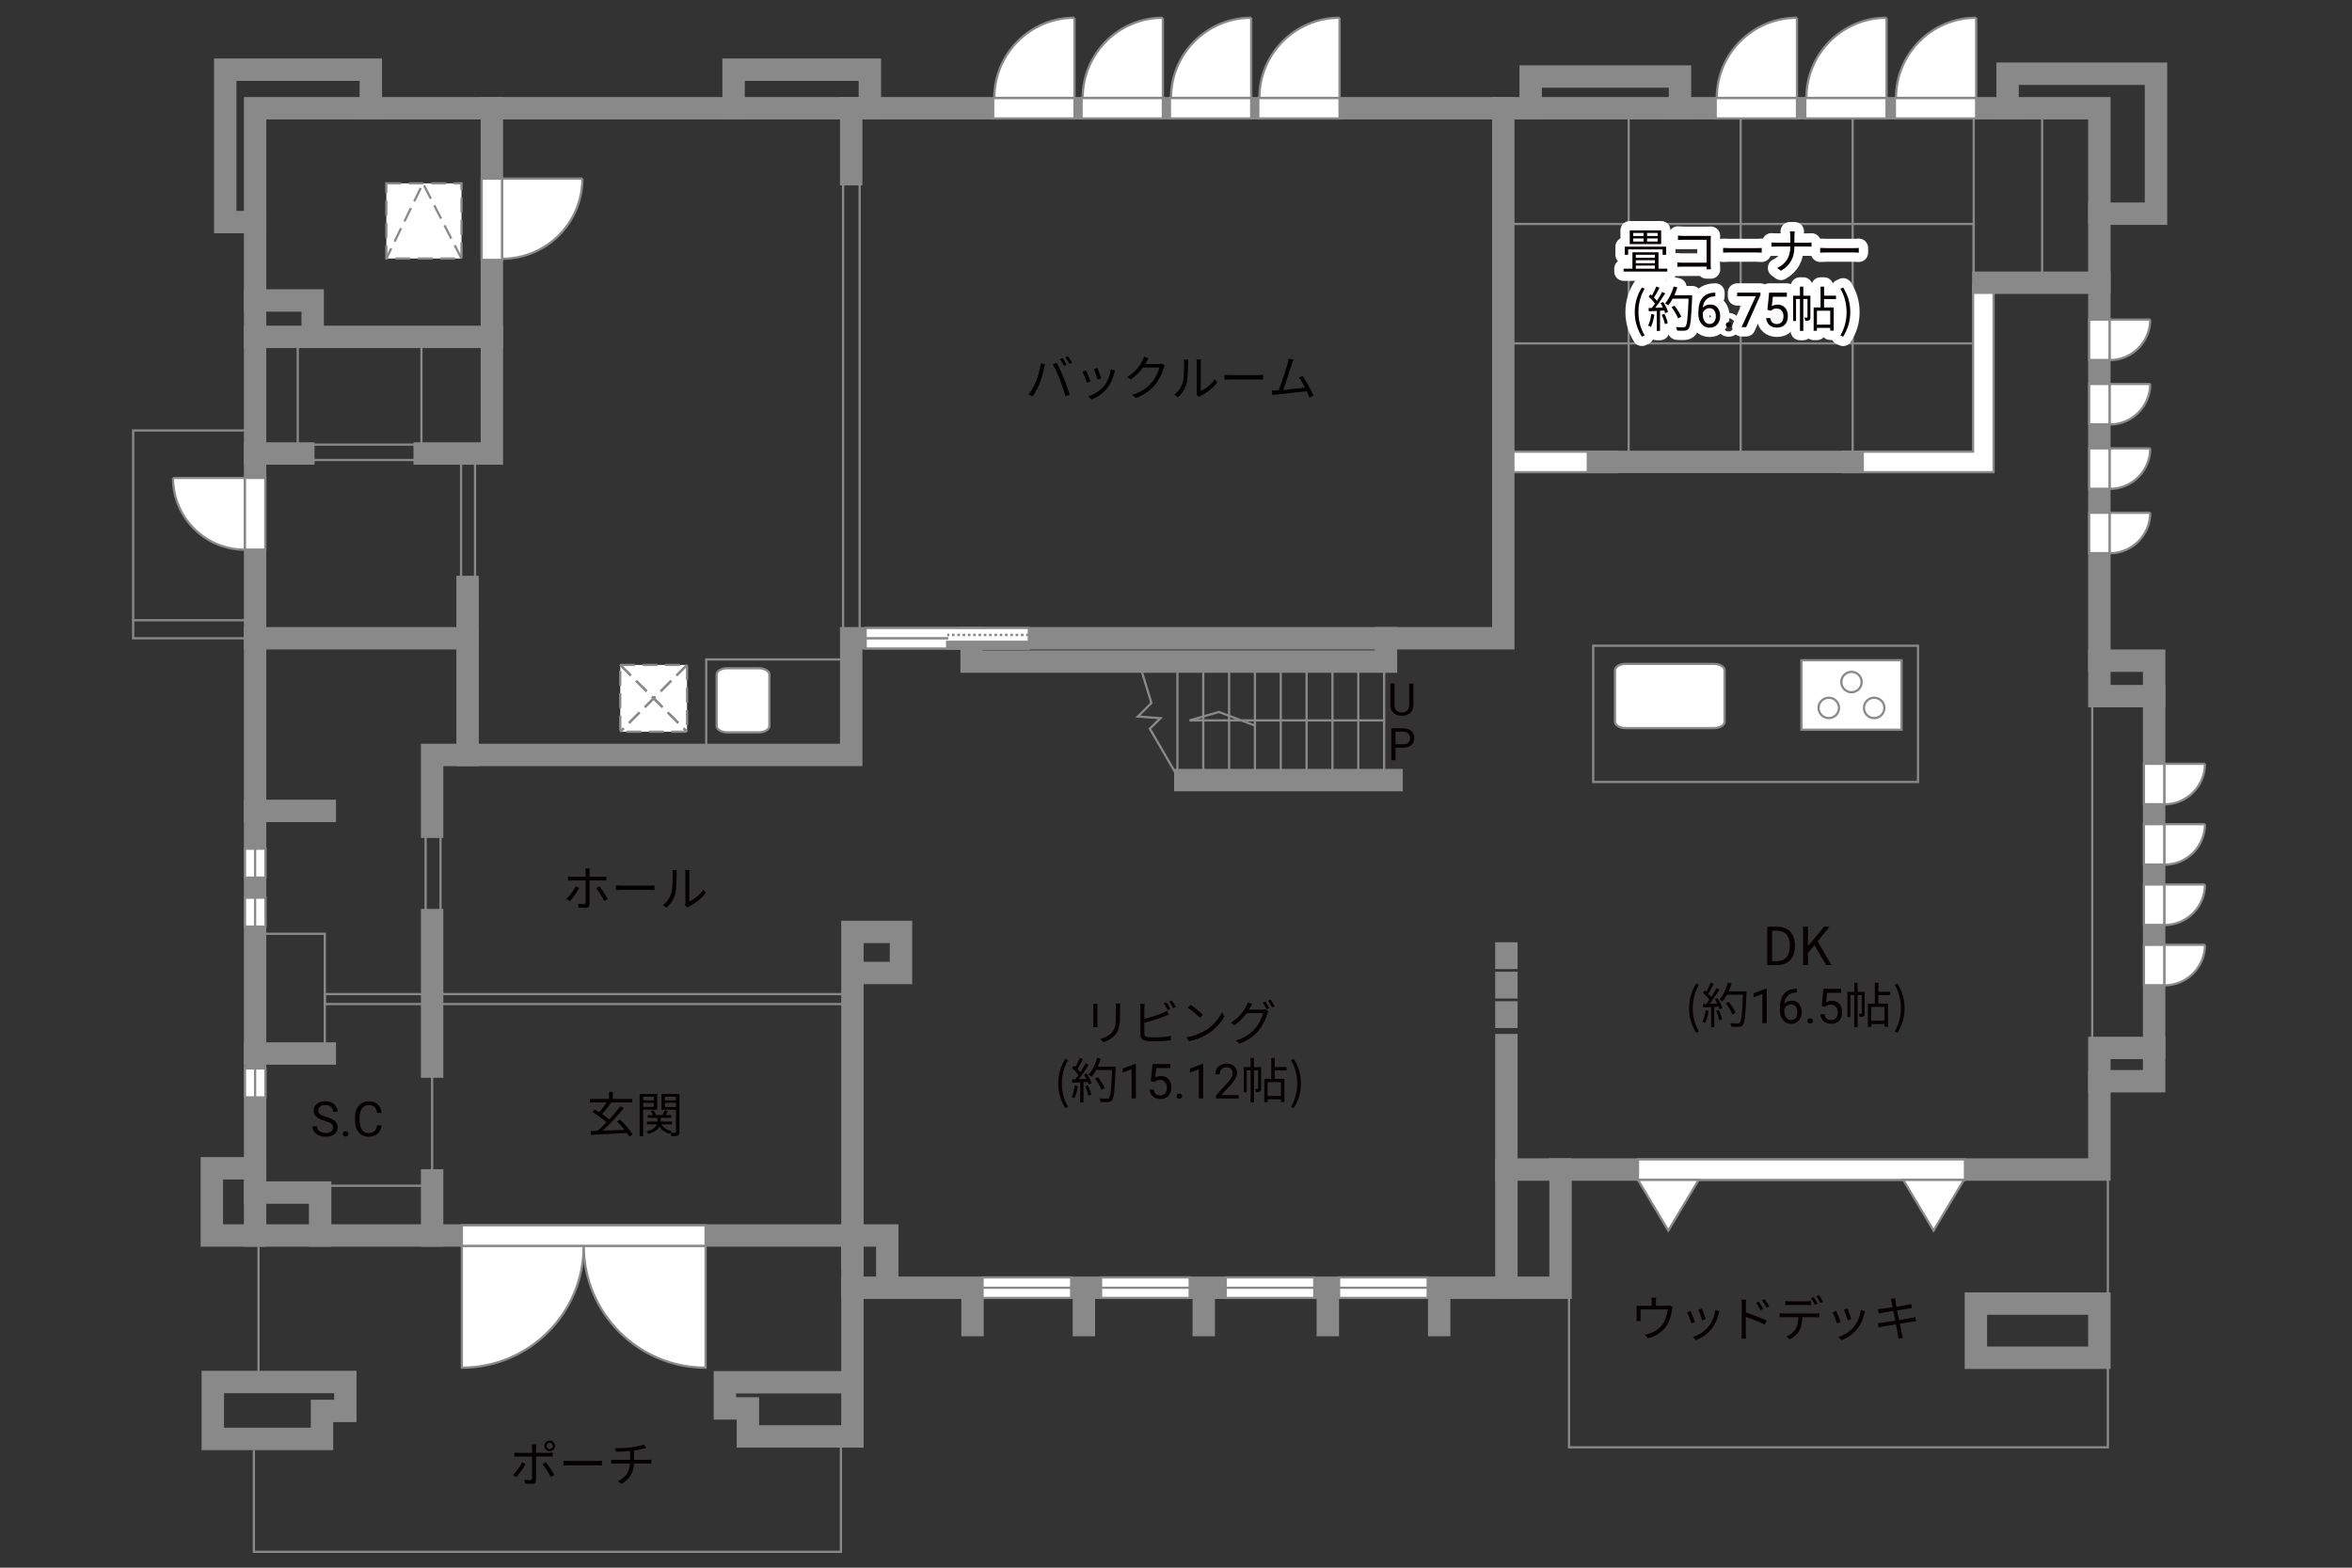<?xml version="1.0" encoding="UTF-8"?><svg xmlns="http://www.w3.org/2000/svg" viewBox="0 0 630 420"><rect x="0" y="0" width="630" height="420" fill="#333333" stroke="none"/><defs><style>.cls-1{fill:#040000;}.cls-2{fill:#060001;}.cls-3,.cls-4,.cls-5,.cls-6{fill:#fff;}.cls-7{fill:#888988;}.cls-8{stroke:#fff;stroke-linecap:round;stroke-linejoin:round;stroke-width:5px;}.cls-8,.cls-9,.cls-10,.cls-11,.cls-12,.cls-13,.cls-14,.cls-15{fill:none;}.cls-9,.cls-10,.cls-4,.cls-5,.cls-13,.cls-6{stroke-width:.6px;}.cls-9,.cls-10,.cls-6{stroke-dasharray:0 0 4 2;}.cls-9,.cls-5,.cls-11,.cls-13,.cls-15,.cls-6{stroke:#898989;}.cls-10{stroke:#898988;}.cls-4,.cls-12,.cls-14{stroke:#888988;}.cls-11,.cls-12,.cls-14{stroke-width:.65px;}.cls-14{stroke-dasharray:0 0 0 0 .71 0 0 .71;}.cls-15{stroke-linecap:square;stroke-width:6px;}</style></defs><g id="kan"><rect class="cls-13" x="82.75" y="119.12" width="30.12" height="4.12"/><line class="cls-13" x1="112.88" y1="119.12" x2="112.88" y2="93"/><line class="cls-13" x1="79.75" y1="119.5" x2="79.75" y2="90.25"/><rect class="cls-13" x="35.67" y="115.33" width="32.67" height="55.67"/><line class="cls-13" x1="35.67" y1="166.17" x2="67.83" y2="166.17"/><rect class="cls-13" x="123.5" y="123.25" width="3.74" height="33.38"/><rect class="cls-13" x="114" y="222.62" width="4" height="26.12"/><line class="cls-13" x1="115.75" y1="285.75" x2="115.75" y2="317.83"/><rect class="cls-13" x="68.33" y="250.17" width="18.67" height="32.08"/><line class="cls-13" x1="86.83" y1="317.67" x2="115.75" y2="317.67"/><rect class="cls-13" x="87" y="266.33" width="138.83" height="2.67"/><line class="cls-13" x1="69.25" y1="370.25" x2="69.25" y2="334"/><polyline class="cls-13" points="68 388.5 68 415.75 225.25 415.75 225.25 384.83"/><line class="cls-13" x1="370.75" y1="206.75" x2="370.75" y2="179.5"/><line class="cls-13" x1="363.83" y1="206.75" x2="363.83" y2="179.5"/><line class="cls-13" x1="356.91" y1="206.75" x2="356.91" y2="179.5"/><line class="cls-13" x1="349.98" y1="206.75" x2="349.98" y2="179.5"/><line class="cls-13" x1="343.06" y1="206.75" x2="343.06" y2="179.5"/><line class="cls-13" x1="336.14" y1="206.75" x2="336.14" y2="179.5"/><line class="cls-13" x1="329.22" y1="206.75" x2="329.22" y2="179.5"/><line class="cls-13" x1="322.3" y1="206.75" x2="322.3" y2="179.5"/><line class="cls-13" x1="315.38" y1="206.75" x2="315.38" y2="179.5"/><polyline class="cls-13" points="305.5 178.83 308.42 188.33 304.79 191.96 310.83 192.42 308 195.23 315.75 208.58"/><polyline class="cls-13" points="370.75 193 318.62 193 326.5 190.75 336.14 194.38"/><rect class="cls-13" x="225.83" y="48.83" width="4.43" height="124.92"/><rect class="cls-13" x="189.17" y="176.67" width="38.83" height="25.58"/><line class="cls-13" x1="560.42" y1="188.42" x2="560.42" y2="280.75"/><line class="cls-13" x1="547" y1="73.83" x2="547" y2="29"/><line class="cls-13" x1="528.67" y1="74" x2="528.67" y2="31.17"/><rect class="cls-13" x="402.67" y="60" width="126" height="32"/><rect class="cls-13" x="436.25" y="29" width="60" height="94.75"/><line class="cls-13" x1="466.25" y1="124.25" x2="466.25" y2="31.5"/><polyline class="cls-13" points="564.6 313.33 564.6 387.75 420.27 387.75 420.27 345"/><rect class="cls-13" x="426.75" y="173" width="87" height="36.5"/></g><g id="_外壁"><polygon class="cls-5" points="493.5 121 528.5 121 528.5 79.42 528.5 76.67 534 76.67 534 126.5 493.5 126.5 493.5 121 493.5 121"/><polygon class="cls-5" points="401.58 126.5 401.58 121 433.25 121 433.25 126.5 401.58 126.5 401.58 126.5"/><polygon class="cls-15" points="83 29 562.33 29 562.33 177 577 177 577 289.67 562.33 289.67 562.33 313.33 418 313.33 418 345 228.33 345 228.33 331 68.33 331 68.33 29 83 29"/><polyline class="cls-15" points="99.33 29 99.33 18.67 60.33 18.67 60.33 59.5 68.33 59.5"/><polyline class="cls-15" points="196.5 29 196.5 18.67 233 18.67 233 29"/><polyline class="cls-15" points="410 29 410 20.5 450 20.5 450 29"/><polyline class="cls-15" points="537.75 29 537.75 19.75 577.5 19.75 577.5 57.25 562.33 57.25"/><polyline class="cls-15" points="562.33 177 562.33 186.5 577 186.5"/><polyline class="cls-15" points="562.33 289.67 562.33 280.75 577 280.75"/><rect class="cls-15" x="529.25" y="349.25" width="33.08" height="14.5"/><line class="cls-15" x1="385.5" y1="346.67" x2="385.5" y2="355"/><line class="cls-15" x1="355.67" y1="346.67" x2="355.67" y2="355"/><line class="cls-15" x1="322.43" y1="346.67" x2="322.43" y2="355"/><line class="cls-15" x1="290.33" y1="346.67" x2="290.33" y2="355"/><line class="cls-15" x1="260.5" y1="346.67" x2="260.5" y2="355"/><polyline class="cls-15" points="228.33 331 237.67 331 237.67 343.17"/><polyline class="cls-15" points="228.33 345 228.33 384.83 200.33 384.83 200.33 377.33 194.17 377.33 194.17 370.33 226.67 370.33"/><polygon class="cls-15" points="69.25 370.25 92.5 370.25 92.5 378 86.25 378 86.25 385.5 57 385.5 57 370.25 69.25 370.25"/><polyline class="cls-15" points="68.33 319.5 85.75 319.5 85.75 331"/><polyline class="cls-15" points="68.33 331 56.75 331 56.75 313 68.33 313"/><polyline class="cls-15" points="131.75 29 131.75 121.5 113.75 121.5"/><line class="cls-15" x1="131.75" y1="90.25" x2="68.33" y2="90.25"/><polyline class="cls-15" points="83.75 90.25 83.75 80.5 68.33 80.5"/><line class="cls-15" x1="81.25" y1="121.5" x2="68.33" y2="121.5"/><polyline class="cls-15" points="68.33 171 125.25 171 125.25 202.25 115.75 202.25 115.75 221.5"/><line class="cls-15" x1="115.75" y1="246.5" x2="115.75" y2="285.75"/><line class="cls-15" x1="115.75" y1="316.25" x2="115.75" y2="331"/><line class="cls-15" x1="68.33" y1="282.25" x2="87" y2="282.25"/><line class="cls-15" x1="68.33" y1="217.25" x2="87" y2="217.25"/><line class="cls-15" x1="125.25" y1="171" x2="125.25" y2="157.25"/><polyline class="cls-15" points="125.25 202.25 228 202.25 228 171 402.67 171 402.67 29"/><polyline class="cls-15" points="260.25 171 260.25 177.25 371.25 177.25 371.25 171"/><line class="cls-15" x1="317.5" y1="209" x2="372.75" y2="209"/><line class="cls-15" x1="496.25" y1="123.75" x2="428" y2="123.75"/><polyline class="cls-15" points="562.33 75.75 531.25 75.75 531.25 75.75"/><polyline class="cls-15" points="418 313.33 403.5 313.33 403.5 345"/><line class="cls-15" x1="403.5" y1="313.33" x2="403.5" y2="280"/><line class="cls-15" x1="403.5" y1="272.42" x2="403.5" y2="271.23"/><line class="cls-15" x1="403.5" y1="264.52" x2="403.5" y2="263.33"/><line class="cls-15" x1="403.5" y1="256.62" x2="403.5" y2="255.44"/><polyline class="cls-15" points="228.33 337 228.33 249.67 241.33 249.67 241.33 260.67 228.33 260.67"/><line class="cls-15" x1="228" y1="46.67" x2="228" y2="29"/></g><g id="_建距"><path class="cls-5" d="m432.59,193.38c0,.94,1.29,1.68,2.88,1.68h23.58c1.59,0,2.89-.75,2.89-1.68v-13.82c0-.93-1.3-1.69-2.89-1.69h-23.58c-1.59,0-2.88.76-2.88,1.69v13.82Z"/><rect class="cls-5" x="482.53" y="176.88" width="26.81" height="18.62"/><path class="cls-5" d="m492.58,189.66c0-1.51-1.22-2.73-2.73-2.73s-2.74,1.22-2.74,2.73,1.23,2.73,2.74,2.73,2.73-1.22,2.73-2.73Z"/><path class="cls-5" d="m504.75,189.66c0-1.51-1.23-2.73-2.74-2.73s-2.73,1.22-2.73,2.73,1.22,2.73,2.73,2.73,2.74-1.22,2.74-2.73Z"/><path class="cls-5" d="m498.66,182.72c0-1.51-1.23-2.72-2.73-2.72s-2.73,1.22-2.73,2.72,1.23,2.74,2.73,2.74,2.73-1.23,2.73-2.74Z"/><path class="cls-5" d="m156.36,333.77h-32.65v32.65c18.03,0,32.65-14.62,32.65-32.65Z"/><path class="cls-5" d="m156.36,333.77h32.64v32.65c-18.03,0-32.64-14.62-32.64-32.65Z"/><polygon class="cls-5" points="123.71 331 123.71 328.27 189 328.27 189 333.77 123.71 333.77 123.71 331"/><polygon class="cls-5" points="68.33 286.25 65.61 286.25 65.61 294 71.11 294 71.11 286.25 68.33 286.25"/><line class="cls-13" x1="68.33" y1="294" x2="68.33" y2="286.25"/><polygon class="cls-5" points="68.33 240.5 65.61 240.5 65.61 248.25 71.11 248.25 71.11 240.5 68.33 240.5"/><line class="cls-13" x1="68.33" y1="248.25" x2="68.33" y2="240.5"/><polygon class="cls-5" points="68.33 227.38 65.61 227.38 65.61 235.12 71.11 235.12 71.11 227.38 68.33 227.38"/><line class="cls-13" x1="68.33" y1="235.12" x2="68.33" y2="227.38"/><polygon class="cls-5" points="358.68 345 358.68 347.73 382.42 347.73 382.42 342.23 358.68 342.23 358.68 345"/><line class="cls-13" x1="382.42" y1="345" x2="358.68" y2="345"/><polygon class="cls-5" points="328.3 345 328.3 347.73 352.04 347.73 352.04 342.23 328.3 342.23 328.3 345"/><line class="cls-13" x1="352.04" y1="345" x2="328.3" y2="345"/><polygon class="cls-5" points="294.93 345 294.93 347.73 318.67 347.73 318.67 342.23 294.93 342.23 294.93 345"/><line class="cls-13" x1="318.67" y1="345" x2="294.93" y2="345"/><polygon class="cls-5" points="263.18 345 263.18 347.73 286.92 347.73 286.92 342.23 263.18 342.23 263.18 345"/><line class="cls-13" x1="286.92" y1="345" x2="263.18" y2="345"/><polygon class="cls-5" points="131.75 47.85 129.02 47.85 129.02 69.62 134.52 69.62 134.52 47.85 131.75 47.85"/><path class="cls-4" d="m156,47.85h-21.48v21.48c11.86,0,21.48-9.61,21.48-21.48"/><polygon class="cls-5" points="562.33 85.62 559.6 85.62 559.6 96.45 565.11 96.45 565.11 85.62 562.33 85.62"/><path class="cls-4" d="m575.96,85.62h-10.85v10.86c5.99,0,10.85-4.86,10.85-10.86"/><polygon class="cls-5" points="562.33 102.87 559.6 102.87 559.6 113.7 565.11 113.7 565.11 102.87 562.33 102.87"/><path class="cls-4" d="m575.96,102.87h-10.85v10.86c5.99,0,10.85-4.86,10.85-10.86"/><polygon class="cls-5" points="562.33 120.12 559.6 120.12 559.6 130.95 565.11 130.95 565.11 120.12 562.33 120.12"/><path class="cls-4" d="m575.96,120.12h-10.85v10.86c5.99,0,10.85-4.86,10.85-10.86"/><polygon class="cls-5" points="562.33 137.37 559.6 137.37 559.6 148.2 565.11 148.2 565.11 137.37 562.33 137.37"/><path class="cls-4" d="m575.96,137.37h-10.85v10.86c5.99,0,10.85-4.86,10.85-10.86"/><polygon class="cls-5" points="577 204.63 574.27 204.63 574.27 215.46 579.77 215.46 579.77 204.63 577 204.63"/><path class="cls-4" d="m590.62,204.63h-10.85v10.86c5.99,0,10.85-4.86,10.85-10.86"/><polygon class="cls-5" points="577 220.8 574.27 220.8 574.27 231.63 579.77 231.63 579.77 220.8 577 220.8"/><path class="cls-4" d="m590.62,220.8h-10.85v10.86c5.99,0,10.85-4.86,10.85-10.86"/><polygon class="cls-5" points="577 236.97 574.27 236.97 574.27 247.8 579.77 247.8 579.77 236.97 577 236.97"/><path class="cls-4" d="m590.62,236.97h-10.85v10.86c5.99,0,10.85-4.86,10.85-10.86"/><polygon class="cls-5" points="577 253.13 574.27 253.13 574.27 263.96 579.77 263.96 579.77 253.13 577 253.13"/><path class="cls-4" d="m590.62,253.13h-10.85v10.86c5.99,0,10.85-4.86,10.85-10.86"/><polygon class="cls-5" points="287.81 29 287.81 31.73 266.04 31.73 266.04 26.23 287.81 26.23 287.81 29"/><path class="cls-4" d="m287.81,4.75v21.48h-21.48c0-11.86,9.61-21.48,21.48-21.48"/><polygon class="cls-5" points="311.48 29 311.48 31.73 289.71 31.73 289.71 26.23 311.48 26.23 311.48 29"/><path class="cls-4" d="m311.48,4.75v21.48h-21.48c0-11.86,9.61-21.48,21.48-21.48"/><polygon class="cls-5" points="335.14 29 335.14 31.73 313.37 31.73 313.37 26.23 335.14 26.23 335.14 29"/><path class="cls-4" d="m335.14,4.75v21.48h-21.48c0-11.86,9.61-21.48,21.48-21.48"/><polygon class="cls-5" points="358.81 29 358.81 31.73 337.04 31.73 337.04 26.23 358.81 26.23 358.81 29"/><path class="cls-4" d="m358.81,4.75v21.48h-21.48c0-11.86,9.61-21.48,21.48-21.48"/><polygon class="cls-5" points="481.33 29 481.33 31.73 459.56 31.73 459.56 26.23 481.33 26.23 481.33 29"/><path class="cls-4" d="m481.33,4.75v21.48h-21.48c0-11.86,9.61-21.48,21.48-21.48"/><polygon class="cls-5" points="505.33 29 505.33 31.73 483.56 31.73 483.56 26.23 505.33 26.23 505.33 29"/><path class="cls-4" d="m505.33,4.75v21.48h-21.48c0-11.86,9.61-21.48,21.48-21.48"/><polygon class="cls-5" points="529.33 29 529.33 31.73 507.56 31.73 507.56 26.23 529.33 26.23 529.33 29"/><path class="cls-4" d="m529.33,4.75v21.48h-21.48c0-11.86,9.61-21.48,21.48-21.48"/><polygon class="cls-5" points="68.33 128.04 71.06 128.04 71.06 147.25 65.56 147.25 65.56 128.04 68.33 128.04"/><path class="cls-4" d="m46.34,128.04h19.22v19.23c-10.62,0-19.22-8.61-19.22-19.23"/><path class="cls-5" d="m191.96,180.7c0-.94,1.29-1.68,2.88-1.68h8.36c1.59,0,2.89.75,2.89,1.68v13.82c0,.93-1.3,1.69-2.89,1.69h-8.36c-1.59,0-2.88-.76-2.88-1.69v-13.82Z"/><polygon class="cls-5" points="275.58 170.97 275.58 168.24 231.87 168.24 231.87 173.74 275.58 173.74 275.58 170.97"/><rect class="cls-7" x="253.72" y="171.96" width="21.86" height="1.78"/><rect class="cls-12" x="253.72" y="171.96" width="21.86" height="1.78"/><line class="cls-14" x1="275.58" y1="170.11" x2="253.72" y2="170.11"/><path class="cls-3" d="m253.72,171l-21.85-.07,21.85.07Z"/><line class="cls-11" x1="254" y1="171" x2="231.81" y2="171"/><rect class="cls-6" x="166.14" y="178.14" width="17.89" height="17.89"/><line class="cls-10" x1="184.03" y1="178.14" x2="166.14" y2="196.03"/><line class="cls-9" x1="184.03" y1="178.14" x2="166.14" y2="196.03"/><line class="cls-10" x1="166.14" y1="178.14" x2="184.03" y2="196.03"/><line class="cls-9" x1="166.14" y1="178.14" x2="184.03" y2="196.03"/><polygon class="cls-5" points="438.75 313.33 438.75 310.61 526.33 310.61 526.33 316.11 438.75 316.11 438.75 313.33"/><polygon class="cls-5" points="438.75 316.11 446.87 329.68 455 316.11 438.75 316.11"/><polygon class="cls-5" points="509.8 316.11 517.92 329.68 526.04 316.11 509.8 316.11"/><rect class="cls-6" x="103.48" y="49.12" width="20.14" height="20.14"/><polyline class="cls-10" points="123.62 69.26 113.3 49.12 103.48 69.26"/></g><g id="_文字"><path class="cls-1" d="m168.55,304.5c-.17-.29-.38-.62-.64-.97-3.5.19-7.19.38-9.63.51l-.1-1.01c.56-.01,1.2-.04,1.89-.07.74-.65,1.57-1.44,2.39-2.29-.96-.87-2.52-1.98-3.77-2.74l.6-.69c.38.22.79.47,1.21.73.68-.75,1.44-1.77,1.98-2.61h-4.48v-.95h5.15v-1.88h.99v1.88h5.2v.95h-5.79l.16.07c-.73,1.03-1.66,2.21-2.47,3.04.73.49,1.43,1,1.94,1.46,1.12-1.2,2.18-2.46,2.99-3.56l.95.49c-1.62,2-3.84,4.36-5.71,6.07,1.79-.08,3.85-.17,5.86-.26-.62-.78-1.34-1.57-2-2.22l.83-.49c1.3,1.22,2.7,2.89,3.37,3.99l-.9.57Z"/><path class="cls-1" d="m172.28,297.27v7.14h-.95v-11.32h4.71v4.19h-3.76Zm0-3.46v1h2.85v-1h-2.85Zm2.85,2.74v-1.08h-2.85v1.08h2.85Zm6.88,6.7c0,.52-.1.81-.46.98-.33.16-.88.17-1.7.17-.03-.23-.14-.61-.26-.86-.05.08-.1.16-.13.22-1.27-.34-2.22-1.01-2.82-1.95-.38.73-1.2,1.46-2.92,1.99-.12-.18-.38-.48-.57-.65,1.83-.51,2.55-1.25,2.81-1.92h-2.69v-.74h2.83v-1.01h-2.61v-.73h1.39c-.13-.34-.35-.75-.59-1.05l.75-.25c.31.4.61.94.7,1.3h1.69c.22-.4.49-.94.62-1.33l.87.29c-.22.35-.45.73-.66,1.04h1.53v.73h-2.85v1.01h3.07v.74h-2.86c.55.92,1.52,1.56,2.85,1.82-.12.1-.26.27-.38.43.55.03,1.05.03,1.21.01.17,0,.22-.07.22-.25v-5.95h-3.87v-4.2h4.82v10.17Zm-3.9-9.44v1h2.95v-1h-2.95Zm2.95,2.77v-1.11h-2.95v1.11h2.95Z"/><path class="cls-1" d="m138.29,395.77l-.9-.6c.86-.81,1.98-2.35,2.48-3.41l.91.44c-.55,1.12-1.77,2.77-2.5,3.56Zm5.28-7.88v1.33h3.43c.31,0,.74-.03,1.07-.06v1.08c-.35-.03-.74-.03-1.05-.03h-3.45v6.29c0,.69-.34,1.04-1.12,1.04-.55,0-1.33-.04-1.85-.09l-.09-1.04c.56.1,1.16.16,1.5.16s.51-.16.51-.49v-5.86h-3.61c-.39,0-.75.01-1.11.04v-1.09c.36.04.69.06,1.11.06h3.61v-1.34c0-.29-.04-.73-.09-.92h1.22c-.04.18-.08.65-.08.94Zm4.9,7.28l-.96.53c-.51-1.01-1.48-2.64-2.17-3.46l.88-.47c.69.83,1.73,2.46,2.25,3.39Zm-1.24-9.23c.79,0,1.43.65,1.43,1.43s-.64,1.42-1.43,1.42-1.42-.62-1.42-1.42.64-1.43,1.42-1.43Zm0,2.26c.47,0,.85-.36.85-.83s-.38-.83-.85-.83-.82.38-.82.83.36.83.82.83Z"/><path class="cls-1" d="m152.73,391.41h7.12c.65,0,1.12-.04,1.4-.06v1.27c-.26-.01-.81-.06-1.39-.06h-7.14c-.72,0-1.4.03-1.81.06v-1.27c.39.03,1.08.06,1.81.06Z"/><path class="cls-1" d="m169.12,387.75c1.18-.17,2.72-.48,3.35-.75l.69.9c-.29.08-.55.14-.73.19-.65.17-1.65.36-2.59.51v2.5h3.59c.29,0,.75-.03,1.03-.05v1.08c-.29-.03-.68-.05-1-.05h-3.63c-.14,2.43-1.09,4.15-3.33,5.45l-1.03-.71c2.05-.95,3.13-2.41,3.29-4.73h-3.86c-.42,0-.86.03-1.17.05v-1.08c.3.03.75.05,1.14.05h3.91v-2.37c-1.31.13-2.78.17-3.78.18l-.26-.96c.99.04,2.96-.01,4.37-.2Z"/><path class="cls-1" d="m152.63,241.45l-.9-.61c.87-.79,1.98-2.34,2.48-3.39l.91.44c-.55,1.11-1.76,2.77-2.5,3.56Zm5.28-7.89v1.34h3.43c.31,0,.74-.03,1.07-.06v1.08c-.35-.03-.74-.04-1.05-.04h-3.45v6.3c0,.68-.32,1.03-1.12,1.03-.55,0-1.31-.03-1.85-.09l-.09-1.03c.57.1,1.16.14,1.5.14s.51-.14.51-.49v-5.86h-3.6c-.4,0-.77.01-1.12.05v-1.11c.36.05.69.08,1.1.08h3.61v-1.34c0-.27-.04-.73-.09-.92h1.22c-.03.18-.08.65-.08.92Zm4.9,7.29l-.96.53c-.51-1.03-1.48-2.64-2.17-3.46l.88-.48c.7.83,1.73,2.47,2.25,3.41Z"/><path class="cls-1" d="m166.81,237.26h7.12c.65,0,1.12-.04,1.4-.06v1.27c-.26-.01-.81-.06-1.39-.06h-7.14c-.72,0-1.4.03-1.81.06v-1.27c.39.03,1.08.06,1.81.06Z"/><path class="cls-1" d="m179.8,239.29c.38-1.18.39-3.78.39-5.23,0-.39-.04-.68-.09-.95h1.2c-.01.16-.06.55-.06.94,0,1.44-.05,4.23-.4,5.53-.39,1.39-1.22,2.67-2.31,3.58l-.98-.66c1.09-.78,1.87-1.94,2.26-3.2Zm3.78,2.54v-7.79c0-.49-.06-.87-.08-.96h1.2c-.01.09-.05.47-.05.96v7.5c1.2-.55,2.79-1.73,3.8-3.2l.61.88c-1.12,1.52-2.93,2.86-4.43,3.6-.21.12-.35.22-.44.3l-.69-.57c.05-.21.09-.47.09-.73Z"/><path class="cls-1" d="m87,300.29c-1.04-.3-1.81-.67-2.28-1.11-.48-.44-.71-.98-.71-1.62,0-.73.29-1.33.87-1.81.58-.48,1.34-.71,2.27-.71.63,0,1.2.12,1.7.37s.88.58,1.16,1.02.41.9.41,1.42h-1.23c0-.56-.18-1-.53-1.32s-.86-.48-1.5-.48c-.6,0-1.07.13-1.41.4-.34.26-.5.63-.5,1.1,0,.38.16.7.48.96s.86.5,1.63.72c.77.22,1.37.45,1.8.71.43.26.76.56.96.91.21.35.31.75.31,1.22,0,.75-.29,1.35-.88,1.8-.58.45-1.36.68-2.34.68-.63,0-1.23-.12-1.78-.37-.55-.24-.97-.58-1.27-1-.3-.42-.45-.9-.45-1.44h1.23c0,.56.21,1,.62,1.32.41.32.96.49,1.65.49.64,0,1.14-.13,1.48-.39.34-.26.51-.62.51-1.07s-.16-.8-.48-1.05c-.32-.25-.89-.49-1.73-.73Z"/><path class="cls-1" d="m91.83,303.79c0-.2.06-.37.18-.51.12-.13.3-.2.54-.2s.42.07.55.2c.12.14.19.3.19.51s-.06.36-.19.49-.31.2-.55.2-.42-.07-.54-.2-.18-.29-.18-.49Z"/><path class="cls-1" d="m102.21,301.48c-.11.98-.47,1.73-1.08,2.26s-1.41.8-2.42.8c-1.09,0-1.97-.39-2.62-1.17-.66-.78-.99-1.83-.99-3.14v-.89c0-.86.15-1.61.46-2.27.31-.65.74-1.15,1.3-1.5.56-.35,1.21-.52,1.96-.52.98,0,1.77.27,2.36.82.59.55.94,1.31,1.03,2.28h-1.22c-.11-.74-.34-1.27-.69-1.6s-.85-.5-1.48-.5c-.78,0-1.39.29-1.83.86s-.66,1.4-.66,2.46v.9c0,1,.21,1.8.63,2.4s1,.89,1.76.89c.68,0,1.2-.15,1.56-.46s.6-.84.72-1.6h1.22Z"/><path class="cls-2" d="m293.96,269.88v4.34c0,.33.03.75.05.99h-1.2c.03-.2.06-.61.06-1v-4.33c0-.23-.03-.69-.05-.94h1.18c-.03.25-.05.62-.05.94Zm6.05.09v2.11c0,3.12-.43,4.15-1.36,5.26-.85,1.01-2.15,1.57-3.09,1.9l-.85-.9c1.2-.3,2.3-.82,3.11-1.73.92-1.08,1.08-2.13,1.08-4.59v-2.05c0-.44-.03-.81-.06-1.13h1.22c-.03.33-.04.69-.04,1.13Z"/><path class="cls-2" d="m306.52,270.01v2.94c1.53-.38,3.59-1,4.94-1.59.39-.17.78-.36,1.14-.58l.46,1.04c-.36.16-.83.36-1.22.51-1.46.58-3.71,1.27-5.32,1.69v2.86c0,.66.27.83.91.96.4.07,1.08.1,1.72.1,1.38,0,3.37-.13,4.45-.42v1.18c-1.13.17-3.08.27-4.5.27-.77,0-1.55-.04-2.08-.13-1-.18-1.56-.64-1.56-1.69v-7.15c0-.31-.03-.75-.08-1.05h1.21c-.04.3-.06.69-.06,1.05Zm6.97.29l-.7.33c-.26-.53-.7-1.31-1.05-1.81l.69-.3c.33.47.79,1.26,1.07,1.78Zm1.46-.53l-.7.33c-.29-.57-.71-1.3-1.08-1.79l.69-.3c.34.48.84,1.29,1.09,1.77Z"/><path class="cls-2" d="m322.99,275.99c2-1.26,3.59-3.19,4.34-4.78l.62,1.1c-.88,1.62-2.4,3.39-4.37,4.63-1.3.82-2.94,1.61-5.11,2.01l-.69-1.07c2.28-.34,3.96-1.13,5.2-1.9Zm-.77-4.12l-.82.82c-.65-.68-2.28-2.07-3.24-2.72l.74-.79c.92.61,2.59,1.96,3.32,2.69Z"/><path class="cls-2" d="m334.83,269.95c-.09.18-.19.36-.3.55h3.52c.35,0,.64-.04.84-.12l.86.52c-.1.18-.23.48-.3.69-.35,1.31-1.14,3.07-2.3,4.49-1.18,1.44-2.74,2.63-5.17,3.54l-.95-.86c2.39-.7,4.02-1.87,5.2-3.26,1-1.18,1.81-2.87,2.07-4.06h-4.38c-.79,1.11-1.87,2.26-3.3,3.2l-.9-.66c2.24-1.34,3.51-3.24,4.08-4.39.13-.23.32-.7.4-1.04l1.2.4c-.21.34-.44.78-.57,1.01Zm5.14.14l-.7.31c-.26-.52-.7-1.31-1.05-1.79l.69-.3c.33.47.79,1.25,1.07,1.78Zm1.46-.53l-.7.31c-.29-.56-.71-1.3-1.08-1.78l.69-.3c.34.48.85,1.29,1.09,1.77Z"/><path class="cls-2" d="m283.44,290.27c0-2.55.72-4.65,1.91-6.59l.74.34c-1.13,1.86-1.66,4.04-1.66,6.25s.53,4.41,1.66,6.25l-.74.35c-1.2-1.95-1.91-4.04-1.91-6.6Z"/><path class="cls-2" d="m288.7,290.96c-.18,1.22-.49,2.47-.92,3.3-.16-.12-.55-.3-.75-.36.43-.79.7-1.95.84-3.09l.83.16Zm2.38-3.37c.53.83,1.1,1.94,1.29,2.64l-.77.36c-.05-.22-.13-.47-.25-.74l-1.13.07v5.41h-.87v-5.36l-2.12.1-.08-.87c.26,0,.56-.01.86-.03.29-.34.58-.73.87-1.16-.4-.58-1.09-1.31-1.7-1.86l.49-.64c.13.1.26.22.39.34.43-.73.88-1.7,1.16-2.42l.86.33c-.44.87-.99,1.91-1.48,2.61.31.31.58.62.79.9.53-.82,1.03-1.66,1.39-2.37l.83.36c-.75,1.22-1.79,2.76-2.69,3.87.65-.03,1.37-.06,2.08-.09-.2-.4-.42-.81-.64-1.16l.72-.31Zm.34,3.16c.38.79.75,1.82.87,2.5l-.77.26c-.12-.68-.48-1.72-.83-2.52l.73-.23Zm7.4-4.49c-.23,5.82-.42,7.84-.95,8.48-.3.38-.58.47-1.08.52-.43.04-1.22.03-2-.03-.03-.27-.13-.69-.31-.95.87.08,1.66.08,1.99.08.25,0,.42-.03.56-.2.43-.44.65-2.42.85-7.49h-4.26c-.36.69-.78,1.31-1.21,1.82-.18-.16-.61-.44-.85-.57,1-1.08,1.83-2.78,2.31-4.5l.98.22c-.22.73-.48,1.44-.79,2.12h4.77v.49Zm-3.76,5.72c-.3-.79-1.03-2.08-1.76-3.03l.78-.38c.73.91,1.51,2.14,1.82,2.96l-.85.44Z"/><path class="cls-2" d="m304.27,294.31h-1.18v-7.83l-2.37.87v-1.07l3.36-1.26h.18v9.29Z"/><path class="cls-2" d="m308.25,289.67l.47-4.61h4.74v1.09h-3.74l-.28,2.52c.45-.27.97-.4,1.54-.4.84,0,1.51.28,2.01.83s.74,1.31.74,2.26-.26,1.7-.77,2.25-1.23.82-2.16.82c-.82,0-1.48-.23-2-.68-.52-.45-.81-1.08-.88-1.88h1.11c.07.53.26.93.56,1.2s.71.4,1.21.4c.55,0,.97-.19,1.29-.56s.47-.89.47-1.54c0-.62-.17-1.11-.5-1.49-.34-.37-.78-.56-1.34-.56-.51,0-.91.11-1.21.34l-.31.25-.94-.24Z"/><path class="cls-2" d="m315.16,293.69c0-.2.06-.37.18-.51s.3-.2.54-.2.42.07.55.2c.12.14.19.3.19.51s-.06.36-.19.49c-.12.13-.31.2-.55.2s-.42-.07-.54-.2c-.12-.13-.18-.29-.18-.49Z"/><path class="cls-2" d="m322.29,294.31h-1.18v-7.83l-2.37.87v-1.07l3.36-1.26h.18v9.29Z"/><path class="cls-2" d="m331.79,294.31h-6.06v-.84l3.2-3.55c.47-.54.8-.97.98-1.31.18-.34.27-.68.27-1.04,0-.48-.15-.88-.44-1.19s-.68-.46-1.17-.46c-.58,0-1.04.17-1.36.5s-.49.79-.49,1.39h-1.17c0-.85.27-1.54.82-2.06.55-.52,1.28-.79,2.2-.79.86,0,1.54.23,2.04.68.5.45.75,1.05.75,1.8,0,.91-.58,1.99-1.74,3.25l-2.48,2.69h4.64v.96Z"/><path class="cls-2" d="m337.8,291.63c0,.39-.05.65-.3.81-.25.16-.58.18-1.08.18-.03-.25-.13-.62-.25-.87.35.01.61.01.71,0,.1,0,.13-.03.13-.13v-4.86h-1.12v8.55h-.9v-8.55h-1.05v5.9h-.78v-6.77h1.83v-2.44h.9v2.44h1.9v5.75Zm3.65-4.85v2.25h2.59v6.21h-.94v-.73h-3.56v.77h-.88v-6.25h1.85v-5.58h.95v2.42h3.18v.91h-3.18Zm1.65,3.13h-3.56v3.72h3.56v-3.72Z"/><path class="cls-2" d="m345.82,296.52c1.12-1.85,1.66-4.04,1.66-6.25s-.55-4.39-1.66-6.25l.73-.34c1.21,1.94,1.92,4.04,1.92,6.59s-.71,4.65-1.92,6.6l-.73-.35Z"/><path class="cls-2" d="m473.36,248.27h2.58c3.15,0,4.85,1.85,4.85,5.11s-1.7,5.17-4.79,5.17h-2.63v-10.28Zm2.47,9.22c2.42,0,3.61-1.51,3.61-4.1s-1.19-4.05-3.61-4.05h-1.16v8.15h1.16Z"/><path class="cls-2" d="m482.97,248.27h1.3v5.17h.04l4.29-5.17h1.46l-3.21,3.92,3.71,6.36h-1.44l-3.08-5.35-1.77,2.1v3.25h-1.3v-10.28Z"/><path class="cls-2" d="m452.43,270.1c0-2.55.71-4.65,1.91-6.59l.74.34c-1.13,1.86-1.66,4.04-1.66,6.25s.53,4.41,1.66,6.25l-.74.35c-1.2-1.95-1.91-4.04-1.91-6.6Z"/><path class="cls-2" d="m457.68,270.79c-.18,1.22-.49,2.47-.92,3.3-.16-.12-.55-.3-.75-.36.43-.79.7-1.95.84-3.09l.83.16Zm2.38-3.37c.53.83,1.11,1.94,1.29,2.64l-.77.36c-.05-.22-.13-.47-.25-.74l-1.13.07v5.41h-.87v-5.36l-2.12.1-.08-.87c.26,0,.56-.01.86-.03.29-.34.58-.73.87-1.16-.4-.58-1.09-1.31-1.7-1.86l.49-.64c.13.1.26.22.39.34.43-.73.88-1.7,1.16-2.42l.86.33c-.44.87-.99,1.91-1.48,2.61.31.31.58.62.79.9.53-.82,1.03-1.66,1.39-2.37l.83.36c-.75,1.22-1.79,2.76-2.69,3.87.65-.03,1.37-.06,2.08-.09-.19-.4-.42-.81-.64-1.16l.71-.31Zm.34,3.16c.38.79.75,1.82.87,2.5l-.77.26c-.12-.68-.48-1.72-.83-2.52l.73-.23Zm7.4-4.49c-.23,5.82-.42,7.84-.95,8.48-.3.38-.58.47-1.08.52-.43.04-1.22.03-2-.03-.03-.27-.13-.69-.31-.95.87.08,1.66.08,1.99.08.25,0,.42-.03.56-.2.43-.44.65-2.42.84-7.49h-4.26c-.36.69-.78,1.31-1.21,1.82-.18-.16-.61-.44-.84-.57,1-1.08,1.83-2.78,2.31-4.5l.98.22c-.22.73-.48,1.44-.79,2.12h4.77v.49Zm-3.76,5.72c-.3-.79-1.03-2.08-1.75-3.03l.78-.38c.73.91,1.51,2.14,1.82,2.96l-.84.44Z"/><path class="cls-2" d="m473.25,274.15h-1.18v-7.83l-2.37.87v-1.07l3.36-1.26h.18v9.29Z"/><path class="cls-2" d="m481.3,264.9v1h-.22c-.91.02-1.64.29-2.18.81-.54.53-.85,1.26-.94,2.22.49-.56,1.15-.84,1.99-.84s1.45.28,1.93.85.72,1.3.72,2.2c0,.95-.26,1.71-.78,2.29-.52.57-1.21.86-2.09.86s-1.6-.34-2.15-1.02c-.55-.68-.83-1.55-.83-2.62v-.45c0-1.7.36-3,1.09-3.9.73-.9,1.81-1.36,3.24-1.38h.21Zm-1.54,4.16c-.4,0-.77.12-1.11.36-.34.24-.57.54-.7.91v.43c0,.76.17,1.38.51,1.84s.77.7,1.28.7.95-.19,1.25-.58c.3-.39.45-.9.45-1.53s-.15-1.15-.46-1.54-.71-.59-1.22-.59Z"/><path class="cls-2" d="m484.14,273.53c0-.2.06-.37.18-.51s.3-.2.54-.2.42.07.55.2.19.3.19.51-.06.36-.19.49c-.12.13-.31.2-.55.2s-.42-.07-.54-.2c-.12-.13-.18-.29-.18-.49Z"/><path class="cls-2" d="m487.95,269.51l.47-4.61h4.74v1.09h-3.74l-.28,2.52c.45-.27.97-.4,1.54-.4.84,0,1.51.28,2.01.83s.74,1.31.74,2.26-.26,1.7-.77,2.25-1.23.82-2.16.82c-.82,0-1.48-.23-2-.68-.52-.45-.81-1.08-.88-1.88h1.11c.07.53.26.93.56,1.2s.71.4,1.21.4c.55,0,.97-.19,1.29-.56.31-.37.47-.89.47-1.54,0-.62-.17-1.11-.5-1.49-.34-.37-.78-.56-1.34-.56-.51,0-.91.11-1.21.34l-.31.25-.94-.24Z"/><path class="cls-2" d="m499.48,271.47c0,.39-.05.65-.3.81-.25.16-.58.18-1.08.18-.03-.25-.13-.62-.25-.87.35.01.61.01.71,0,.1,0,.13-.03.13-.13v-4.86h-1.12v8.55h-.9v-8.55h-1.05v5.9h-.78v-6.77h1.83v-2.44h.9v2.44h1.9v5.75Zm3.65-4.85v2.25h2.59v6.21h-.94v-.73h-3.56v.77h-.88v-6.25h1.85v-5.58h.95v2.42h3.19v.91h-3.19Zm1.65,3.13h-3.56v3.72h3.56v-3.72Z"/><path class="cls-2" d="m507.51,276.36c1.12-1.85,1.66-4.04,1.66-6.25s-.55-4.39-1.66-6.25l.73-.34c1.21,1.94,1.92,4.04,1.92,6.59s-.71,4.65-1.92,6.6l-.73-.35Z"/><path class="cls-8" d="m446.6,71.98v.77h-11.71v-.77h2.37v-4.39h6.98v4.39h2.37Zm-10.49-3.72h-.91v-2.18h11.09v2.18h-.95v-1.44h-9.23v1.44Zm8.84-2.86h-8.41v-3.68h8.41v3.68Zm-7.5-2.17h2.79v-.82h-2.79v.82Zm0,1.48h2.79v-.83h-2.79v.83Zm.71,3.54v.82h5.12v-.82h-5.12Zm5.12,1.46h-5.12v.81h5.12v-.81Zm-5.12,2.27h5.12v-.83h-5.12v.83Zm5.85-9.57h-2.83v.82h2.83v-.82Zm0,1.47h-2.83v.83h2.83v-.83Z"/><path class="cls-8" d="m450.89,63.21h6.41c.31,0,.7-.01.96-.03-.01.3-.04.7-.04,1.01v6.71c0,.47.04,1.05.05,1.26h-1.17c.01-.14.01-.42.03-.73h-6.36c-.53,0-1.12.03-1.47.05v-1.18c.34.04.9.08,1.44.08h6.38v-6.14h-6.23c-.48,0-1.13.03-1.43.04v-1.16c.43.05,1,.08,1.42.08Z"/><path class="cls-8" d="m463.37,66.48h7.12c.65,0,1.12-.04,1.4-.06v1.27c-.26-.01-.81-.06-1.39-.06h-7.14c-.71,0-1.4.03-1.81.06v-1.27c.39.03,1.08.06,1.81.06Z"/><path class="cls-8" d="m479.43,61.99h1.29c-.04.26-.08.91-.08,1.3v1.74h3.46c.43,0,.92-.03,1.13-.05v1.1c-.21-.03-.74-.04-1.14-.04h-3.45c-.01,2.86-.98,4.97-3.6,6.5l-1.01-.75c2.46-1.16,3.52-3.08,3.52-5.75h-3.81c-.48,0-.96.01-1.24.04v-1.12c.27.03.75.06,1.21.06h3.84v-1.75c0-.39-.05-1.03-.12-1.29Z"/><path class="cls-8" d="m489.37,66.48h7.12c.65,0,1.12-.04,1.4-.06v1.27c-.26-.01-.81-.06-1.39-.06h-7.14c-.71,0-1.4.03-1.81.06v-1.27c.39.03,1.08.06,1.81.06Z"/><path class="cls-8" d="m437.88,83.6c0-2.55.71-4.65,1.91-6.59l.74.34c-1.13,1.86-1.66,4.04-1.66,6.25s.53,4.41,1.66,6.25l-.74.35c-1.2-1.95-1.91-4.04-1.91-6.6Z"/><path class="cls-8" d="m443.13,84.29c-.18,1.22-.49,2.47-.92,3.3-.16-.12-.55-.3-.75-.36.43-.79.7-1.95.84-3.09l.83.16Zm2.38-3.37c.53.83,1.11,1.94,1.29,2.64l-.77.36c-.05-.22-.13-.47-.25-.74l-1.13.07v5.41h-.87v-5.36l-2.12.1-.08-.87c.26,0,.56-.01.86-.03.29-.34.58-.73.87-1.16-.4-.58-1.09-1.31-1.7-1.86l.49-.64c.13.1.26.22.39.34.43-.73.88-1.7,1.16-2.42l.86.33c-.44.87-.99,1.91-1.48,2.61.31.31.58.62.79.9.53-.82,1.03-1.66,1.39-2.37l.83.36c-.75,1.22-1.79,2.76-2.69,3.87.65-.03,1.37-.06,2.08-.09-.19-.4-.42-.81-.64-1.16l.71-.31Zm.34,3.16c.38.79.75,1.82.87,2.5l-.77.26c-.12-.68-.48-1.72-.83-2.52l.73-.23Zm7.4-4.49c-.23,5.82-.42,7.84-.95,8.48-.3.38-.58.47-1.08.52-.43.04-1.22.03-2-.03-.03-.27-.13-.69-.31-.95.87.08,1.66.08,1.99.08.25,0,.42-.03.56-.19.43-.44.65-2.42.84-7.49h-4.26c-.36.69-.78,1.31-1.21,1.82-.18-.16-.61-.44-.84-.57,1-1.08,1.83-2.78,2.31-4.5l.98.22c-.22.73-.48,1.44-.79,2.12h4.77v.49Zm-3.76,5.72c-.3-.79-1.03-2.08-1.75-3.03l.78-.38c.73.91,1.51,2.15,1.82,2.96l-.84.44Z"/><path class="cls-8" d="m459.46,78.4v1h-.22c-.91.02-1.64.29-2.18.81-.54.52-.85,1.26-.94,2.22.49-.56,1.15-.84,1.99-.84s1.45.28,1.93.85.72,1.3.72,2.2c0,.95-.26,1.71-.78,2.29-.52.57-1.21.86-2.08.86s-1.6-.34-2.15-1.02c-.55-.68-.83-1.55-.83-2.62v-.45c0-1.7.36-3,1.09-3.9.73-.9,1.81-1.36,3.24-1.38h.21Zm-1.54,4.16c-.4,0-.77.12-1.11.36-.34.24-.57.54-.7.91v.43c0,.76.17,1.38.51,1.84s.77.7,1.28.7.95-.19,1.25-.58c.3-.39.45-.9.45-1.53s-.15-1.15-.46-1.54c-.31-.39-.71-.59-1.22-.59Z"/><path class="cls-8" d="m462.29,87.03c0-.2.06-.37.18-.51s.3-.2.54-.2.42.07.55.2.19.3.19.51-.06.36-.19.49c-.12.13-.31.2-.55.2s-.42-.07-.54-.2c-.12-.13-.18-.29-.18-.49Z"/><path class="cls-8" d="m471.54,79.07l-3.83,8.58h-1.23l3.82-8.28h-5v-.96h6.25v.66Z"/><path class="cls-8" d="m473.41,83.01l.47-4.61h4.74v1.09h-3.74l-.28,2.52c.45-.27.97-.4,1.54-.4.84,0,1.51.28,2.01.83.5.56.74,1.31.74,2.26s-.26,1.7-.77,2.25c-.51.55-1.23.82-2.16.82-.82,0-1.48-.23-2-.68-.52-.45-.81-1.08-.88-1.88h1.11c.07.53.26.93.56,1.2.3.27.71.4,1.21.4.55,0,.97-.19,1.29-.56.31-.37.47-.89.47-1.54,0-.62-.17-1.11-.5-1.49-.34-.37-.78-.56-1.34-.56-.51,0-.91.11-1.21.34l-.31.25-.94-.24Z"/><path class="cls-8" d="m484.94,84.97c0,.39-.05.65-.3.81-.25.16-.58.18-1.08.18-.03-.25-.13-.62-.25-.87.35.01.61.01.71,0,.1,0,.13-.03.13-.13v-4.86h-1.12v8.55h-.9v-8.55h-1.05v5.9h-.78v-6.77h1.83v-2.44h.9v2.44h1.9v5.75Zm3.65-4.85v2.25h2.59v6.21h-.94v-.73h-3.56v.77h-.88v-6.25h1.85v-5.58h.95v2.42h3.19v.91h-3.19Zm1.65,3.13h-3.56v3.72h3.56v-3.72Z"/><path class="cls-8" d="m492.96,89.86c1.12-1.85,1.66-4.04,1.66-6.25s-.55-4.39-1.66-6.25l.73-.34c1.21,1.94,1.92,4.04,1.92,6.59s-.71,4.65-1.92,6.6l-.73-.35Z"/><path class="cls-2" d="m446.6,71.98v.77h-11.71v-.77h2.37v-4.39h6.98v4.39h2.37Zm-10.49-3.72h-.91v-2.18h11.09v2.18h-.95v-1.44h-9.23v1.44Zm8.84-2.86h-8.41v-3.68h8.41v3.68Zm-7.5-2.17h2.79v-.82h-2.79v.82Zm0,1.48h2.79v-.83h-2.79v.83Zm.71,3.54v.82h5.12v-.82h-5.12Zm5.12,1.46h-5.12v.81h5.12v-.81Zm-5.12,2.27h5.12v-.83h-5.12v.83Zm5.85-9.57h-2.83v.82h2.83v-.82Zm0,1.47h-2.83v.83h2.83v-.83Z"/><path class="cls-2" d="m450.89,63.21h6.41c.31,0,.7-.01.96-.03-.01.3-.04.7-.04,1.01v6.71c0,.47.04,1.05.05,1.26h-1.17c.01-.14.01-.42.03-.73h-6.36c-.53,0-1.12.03-1.47.05v-1.18c.34.04.9.08,1.44.08h6.38v-6.14h-6.23c-.48,0-1.13.03-1.43.04v-1.16c.43.05,1,.08,1.42.08Z"/><path class="cls-2" d="m463.37,66.48h7.12c.65,0,1.12-.04,1.4-.06v1.27c-.26-.01-.81-.06-1.39-.06h-7.14c-.71,0-1.4.03-1.81.06v-1.27c.39.03,1.08.06,1.81.06Z"/><path class="cls-2" d="m479.43,61.99h1.29c-.04.26-.08.91-.08,1.3v1.74h3.46c.43,0,.92-.03,1.13-.05v1.1c-.21-.03-.74-.04-1.14-.04h-3.45c-.01,2.86-.98,4.97-3.6,6.5l-1.01-.75c2.46-1.16,3.52-3.08,3.52-5.75h-3.81c-.48,0-.96.01-1.24.04v-1.12c.27.03.75.06,1.21.06h3.84v-1.75c0-.39-.05-1.03-.12-1.29Z"/><path class="cls-2" d="m489.37,66.48h7.12c.65,0,1.12-.04,1.4-.06v1.27c-.26-.01-.81-.06-1.39-.06h-7.14c-.71,0-1.4.03-1.81.06v-1.27c.39.03,1.08.06,1.81.06Z"/><path class="cls-2" d="m437.88,83.6c0-2.55.71-4.65,1.91-6.59l.74.34c-1.13,1.86-1.66,4.04-1.66,6.25s.53,4.41,1.66,6.25l-.74.35c-1.2-1.95-1.91-4.04-1.91-6.6Z"/><path class="cls-2" d="m443.13,84.29c-.18,1.22-.49,2.47-.92,3.3-.16-.12-.55-.3-.75-.36.43-.79.7-1.95.84-3.09l.83.16Zm2.38-3.37c.53.83,1.11,1.94,1.29,2.64l-.77.36c-.05-.22-.13-.47-.25-.74l-1.13.07v5.41h-.87v-5.36l-2.12.1-.08-.87c.26,0,.56-.01.86-.03.29-.34.58-.73.87-1.16-.4-.58-1.09-1.31-1.7-1.86l.49-.64c.13.1.26.22.39.34.43-.73.88-1.7,1.16-2.42l.86.33c-.44.87-.99,1.91-1.48,2.61.31.31.58.62.79.9.53-.82,1.03-1.66,1.39-2.37l.83.36c-.75,1.22-1.79,2.76-2.69,3.87.65-.03,1.37-.06,2.08-.09-.19-.4-.42-.81-.64-1.16l.71-.31Zm.34,3.16c.38.79.75,1.82.87,2.5l-.77.26c-.12-.68-.48-1.72-.83-2.52l.73-.23Zm7.4-4.49c-.23,5.82-.42,7.84-.95,8.48-.3.38-.58.47-1.08.52-.43.04-1.22.03-2-.03-.03-.27-.13-.69-.31-.95.87.08,1.66.08,1.99.08.25,0,.42-.03.56-.19.43-.44.65-2.42.84-7.49h-4.26c-.36.69-.78,1.31-1.21,1.82-.18-.16-.61-.44-.84-.57,1-1.08,1.83-2.78,2.31-4.5l.98.22c-.22.73-.48,1.44-.79,2.12h4.77v.49Zm-3.76,5.72c-.3-.79-1.03-2.08-1.75-3.03l.78-.38c.73.91,1.51,2.15,1.82,2.96l-.84.44Z"/><path class="cls-2" d="m459.46,78.4v1h-.22c-.91.02-1.64.29-2.18.81-.54.52-.85,1.26-.94,2.22.49-.56,1.15-.84,1.99-.84s1.45.28,1.93.85.72,1.3.72,2.2c0,.95-.26,1.71-.78,2.29-.52.57-1.21.86-2.08.86s-1.6-.34-2.15-1.02c-.55-.68-.83-1.55-.83-2.62v-.45c0-1.7.36-3,1.09-3.9.73-.9,1.81-1.36,3.24-1.38h.21Zm-1.54,4.16c-.4,0-.77.12-1.11.36-.34.24-.57.54-.7.91v.43c0,.76.17,1.38.51,1.84s.77.7,1.28.7.95-.19,1.25-.58c.3-.39.45-.9.45-1.53s-.15-1.15-.46-1.54c-.31-.39-.71-.59-1.22-.59Z"/><path class="cls-2" d="m462.29,87.03c0-.2.06-.37.18-.51s.3-.2.54-.2.42.07.55.2.19.3.19.51-.06.36-.19.49c-.12.13-.31.2-.55.2s-.42-.07-.54-.2c-.12-.13-.18-.29-.18-.49Z"/><path class="cls-2" d="m471.54,79.07l-3.83,8.58h-1.23l3.82-8.28h-5v-.96h6.25v.66Z"/><path class="cls-2" d="m473.41,83.01l.47-4.61h4.74v1.09h-3.74l-.28,2.52c.45-.27.97-.4,1.54-.4.84,0,1.51.28,2.01.83.5.56.74,1.31.74,2.26s-.26,1.7-.77,2.25c-.51.55-1.23.82-2.16.82-.82,0-1.48-.23-2-.68-.52-.45-.81-1.08-.88-1.88h1.11c.07.53.26.93.56,1.2.3.27.71.4,1.21.4.55,0,.97-.19,1.29-.56.31-.37.47-.89.47-1.54,0-.62-.17-1.11-.5-1.49-.34-.37-.78-.56-1.34-.56-.51,0-.91.11-1.21.34l-.31.25-.94-.24Z"/><path class="cls-2" d="m484.94,84.97c0,.39-.05.65-.3.81-.25.16-.58.18-1.08.18-.03-.25-.13-.62-.25-.87.35.01.61.01.71,0,.1,0,.13-.03.13-.13v-4.86h-1.12v8.55h-.9v-8.55h-1.05v5.9h-.78v-6.77h1.83v-2.44h.9v2.44h1.9v5.75Zm3.65-4.85v2.25h2.59v6.21h-.94v-.73h-3.56v.77h-.88v-6.25h1.85v-5.58h.95v2.42h3.19v.91h-3.19Zm1.65,3.13h-3.56v3.72h3.56v-3.72Z"/><path class="cls-2" d="m492.96,89.86c1.12-1.85,1.66-4.04,1.66-6.25s-.55-4.39-1.66-6.25l.73-.34c1.21,1.94,1.92,4.04,1.92,6.59s-.71,4.65-1.92,6.6l-.73-.35Z"/><path class="cls-2" d="m378.59,183.12v5.8c0,.8-.26,1.46-.76,1.97s-1.18.8-2.04.86h-.3c-.93.01-1.68-.24-2.23-.74s-.84-1.2-.84-2.08v-5.81h1.11v5.78c0,.62.17,1.1.51,1.44s.82.51,1.45.51,1.12-.17,1.46-.51.51-.82.51-1.44v-5.78h1.13Z"/><path class="cls-2" d="m373.81,200.31v3.34h-1.12v-8.53h3.15c.93,0,1.67.24,2.19.71s.79,1.11.79,1.89c0,.83-.26,1.47-.78,1.91s-1.26.67-2.22.67h-2.01Zm0-.92h2.02c.6,0,1.06-.14,1.38-.43.32-.28.48-.69.48-1.23s-.16-.92-.48-1.22c-.32-.31-.76-.46-1.32-.48h-2.09v3.35Z"/><path class="cls-2" d="m443.54,348.64v1.21h2.91c.48,0,.73-.04.9-.1l.7.44c-.07.2-.14.53-.19.78-.17,1.04-.55,2.67-1.27,3.91-.98,1.7-2.77,3.03-5.15,3.68l-.84-.98c.44-.06.94-.21,1.35-.36,1.3-.42,2.73-1.39,3.52-2.61.7-1.11,1.12-2.68,1.23-3.8h-7.27v2.33c0,.23.01.57.05.78h-1.13c.03-.23.04-.58.04-.83v-2.29c0-.27,0-.71-.04-1,.38.04.75.05,1.21.05h2.87v-1.21c0-.27-.01-.57-.06-.98h1.25c-.07.4-.08.7-.08.98Z"/><path class="cls-2" d="m454.03,354.17l-.99.36c-.19-.68-.9-2.47-1.16-2.93l.96-.38c.26.56.94,2.26,1.18,2.94Zm6.34-2.21c-.35,1.43-.91,2.82-1.85,3.99-1.2,1.54-2.78,2.54-4.24,3.09l-.86-.87c1.51-.44,3.16-1.43,4.22-2.77.92-1.13,1.6-2.78,1.79-4.45l1.12.35c-.09.27-.14.48-.19.65Zm-3.48,1.43l-.96.34c-.14-.58-.74-2.24-1.01-2.82l.95-.33c.22.52.86,2.24,1.03,2.81Z"/><path class="cls-2" d="m466.54,349.53c0-.36-.03-.95-.1-1.35h1.29c-.05.4-.09.96-.09,1.35v2.12c1.72.53,4.17,1.46,5.55,2.14l-.46,1.11c-1.4-.77-3.65-1.62-5.1-2.08v4.28c0,.42.04,1.12.08,1.53h-1.25c.05-.42.08-1.05.08-1.53v-7.57Zm5.75,1.14l-.74.34c-.33-.68-.73-1.39-1.16-1.98l.71-.32c.33.48.88,1.35,1.18,1.96Zm1.61-.69l-.73.36c-.35-.69-.77-1.38-1.21-1.95l.72-.34c.34.46.91,1.33,1.22,1.92Z"/><path class="cls-2" d="m477.8,351.9h8.52c.27,0,.7-.01,1.01-.07v1.08c-.29-.01-.7-.03-1.01-.03h-3.54c-.04,1.4-.25,2.59-.77,3.56-.47.86-1.46,1.79-2.56,2.37l-.96-.72c1.01-.42,1.95-1.17,2.46-1.99.57-.9.71-1.99.75-3.22h-3.9c-.39,0-.77,0-1.12.03v-1.08c.35.04.72.07,1.12.07Zm1.6-3.25h4.5c.38,0,.83-.03,1.21-.08v1.08c-.38-.03-.83-.04-1.21-.04h-4.49c-.43,0-.86.01-1.2.04v-1.08c.38.04.77.08,1.18.08Zm7.45.65l-.7.31c-.26-.53-.7-1.31-1.05-1.81l.69-.29c.32.45.81,1.25,1.07,1.78Zm1.46-.53l-.7.31c-.29-.57-.7-1.3-1.08-1.79l.69-.29c.34.47.85,1.29,1.09,1.77Z"/><path class="cls-2" d="m493.03,354.17l-.99.36c-.19-.68-.9-2.47-1.16-2.93l.96-.38c.26.56.94,2.26,1.18,2.94Zm6.34-2.21c-.35,1.43-.91,2.82-1.85,3.99-1.2,1.54-2.78,2.54-4.24,3.09l-.86-.87c1.51-.44,3.16-1.43,4.22-2.77.92-1.13,1.6-2.78,1.79-4.45l1.12.35c-.09.27-.14.48-.19.65Zm-3.48,1.43l-.96.34c-.14-.58-.74-2.24-1.01-2.82l.95-.33c.22.52.86,2.24,1.03,2.81Z"/><path class="cls-2" d="m506.43,348l1.17-.21c.01.25.08.61.12.9.03.14.12.68.27,1.4,1.26-.21,2.46-.4,3-.51.38-.07.7-.16.92-.22l.22,1.09c-.2.03-.6.08-.94.13-.6.09-1.78.29-3.03.48.17.81.35,1.73.52,2.6,1.31-.21,2.55-.43,3.2-.55.51-.09.87-.17,1.16-.25l.21,1.09c-.27.03-.69.09-1.17.17-.71.12-1.92.31-3.2.51.26,1.27.47,2.31.53,2.61.09.38.19.82.31,1.18l-1.18.22c-.07-.44-.1-.83-.19-1.22-.05-.29-.26-1.34-.51-2.63-1.47.25-2.86.48-3.5.6-.51.09-.87.16-1.14.23l-.23-1.13c.3-.01.81-.07,1.14-.12.65-.09,2.07-.31,3.55-.55-.18-.88-.36-1.81-.52-2.61-1.24.2-2.37.38-2.86.47-.36.06-.66.13-1.05.22l-.22-1.17c.32-.01.66-.04,1.08-.09.51-.05,1.64-.22,2.86-.42-.14-.7-.23-1.21-.27-1.37-.06-.34-.16-.62-.25-.88Z"/><path d="m278.77,97.33l1.16.25c-.08.29-.18.66-.23.94-.18.82-.64,2.74-1.18,4.07-.48,1.2-1.18,2.54-1.91,3.58l-1.1-.47c.82-1.08,1.55-2.44,2-3.54.56-1.34,1.1-3.32,1.27-4.82Zm3.24.22l1.05-.35c.52.94,1.35,2.73,1.9,4.11.53,1.29,1.22,3.28,1.56,4.45l-1.16.38c-.32-1.33-.92-3.08-1.47-4.47-.52-1.34-1.31-3.15-1.89-4.11Zm3.67.17l-.7.31c-.26-.53-.7-1.31-1.05-1.81l.69-.29c.33.46.81,1.25,1.07,1.78Zm1.46-.53l-.7.31c-.29-.57-.7-1.3-1.08-1.79l.69-.29c.35.47.84,1.29,1.09,1.77Z"/><path d="m292.11,102.16l-.99.36c-.19-.68-.9-2.47-1.16-2.93l.96-.38c.26.56.94,2.26,1.18,2.94Zm6.34-2.21c-.35,1.43-.91,2.82-1.85,3.99-1.2,1.53-2.78,2.54-4.24,3.09l-.86-.87c1.51-.44,3.16-1.43,4.23-2.77.92-1.13,1.6-2.78,1.79-4.45l1.12.35c-.09.27-.14.48-.19.65Zm-3.48,1.43l-.96.34c-.14-.58-.74-2.24-1.01-2.82l.95-.33c.22.52.86,2.24,1.03,2.81Z"/><path d="m307.07,96.99c-.09.18-.19.36-.31.55h3.52c.35,0,.64-.04.84-.13l.87.53c-.1.18-.23.48-.3.69-.35,1.31-1.16,3.07-2.31,4.47-1.18,1.44-2.73,2.64-5.17,3.54l-.94-.85c2.38-.7,4-1.89,5.19-3.26,1.01-1.2,1.81-2.87,2.08-4.06h-4.39c-.79,1.09-1.89,2.25-3.3,3.2l-.9-.68c2.24-1.34,3.52-3.22,4.08-4.39.13-.22.33-.69.4-1.03l1.21.39c-.22.34-.46.78-.57,1.03Z"/><path d="m316.78,102.53c.38-1.18.39-3.78.39-5.23,0-.39-.04-.68-.09-.95h1.2c-.01.16-.06.55-.06.94,0,1.44-.05,4.23-.4,5.53-.39,1.39-1.22,2.67-2.31,3.58l-.98-.66c1.09-.78,1.87-1.94,2.26-3.2Zm3.78,2.54v-7.79c0-.49-.06-.87-.08-.96h1.2c-.01.09-.05.47-.05.96v7.5c1.2-.55,2.79-1.73,3.8-3.2l.61.88c-1.12,1.52-2.93,2.86-4.43,3.6-.21.12-.35.22-.44.3l-.69-.57c.05-.21.09-.47.09-.73Z"/><path d="m329.8,100.5h7.12c.65,0,1.12-.04,1.4-.06v1.27c-.26-.01-.81-.06-1.39-.06h-7.14c-.72,0-1.4.03-1.81.06v-1.27c.39.03,1.08.06,1.81.06Z"/><path d="m346.01,97.57c-.38,1.22-1.66,5.21-2.31,6.9,1.91-.18,4.41-.46,5.84-.65-.52-1.03-1.1-2.04-1.59-2.67l.98-.44c.92,1.34,2.34,3.95,2.89,5.29l-1.09.49c-.17-.47-.42-1.07-.71-1.7-2,.26-6.36.74-8.1.9-.33.03-.7.09-1.08.14l-.2-1.21c.39.01.83,0,1.21-.01.2-.01.42-.03.65-.04.73-1.79,2.05-5.95,2.42-7.23.16-.6.21-.91.25-1.25l1.3.26c-.13.32-.27.66-.44,1.21Z"/></g></svg>